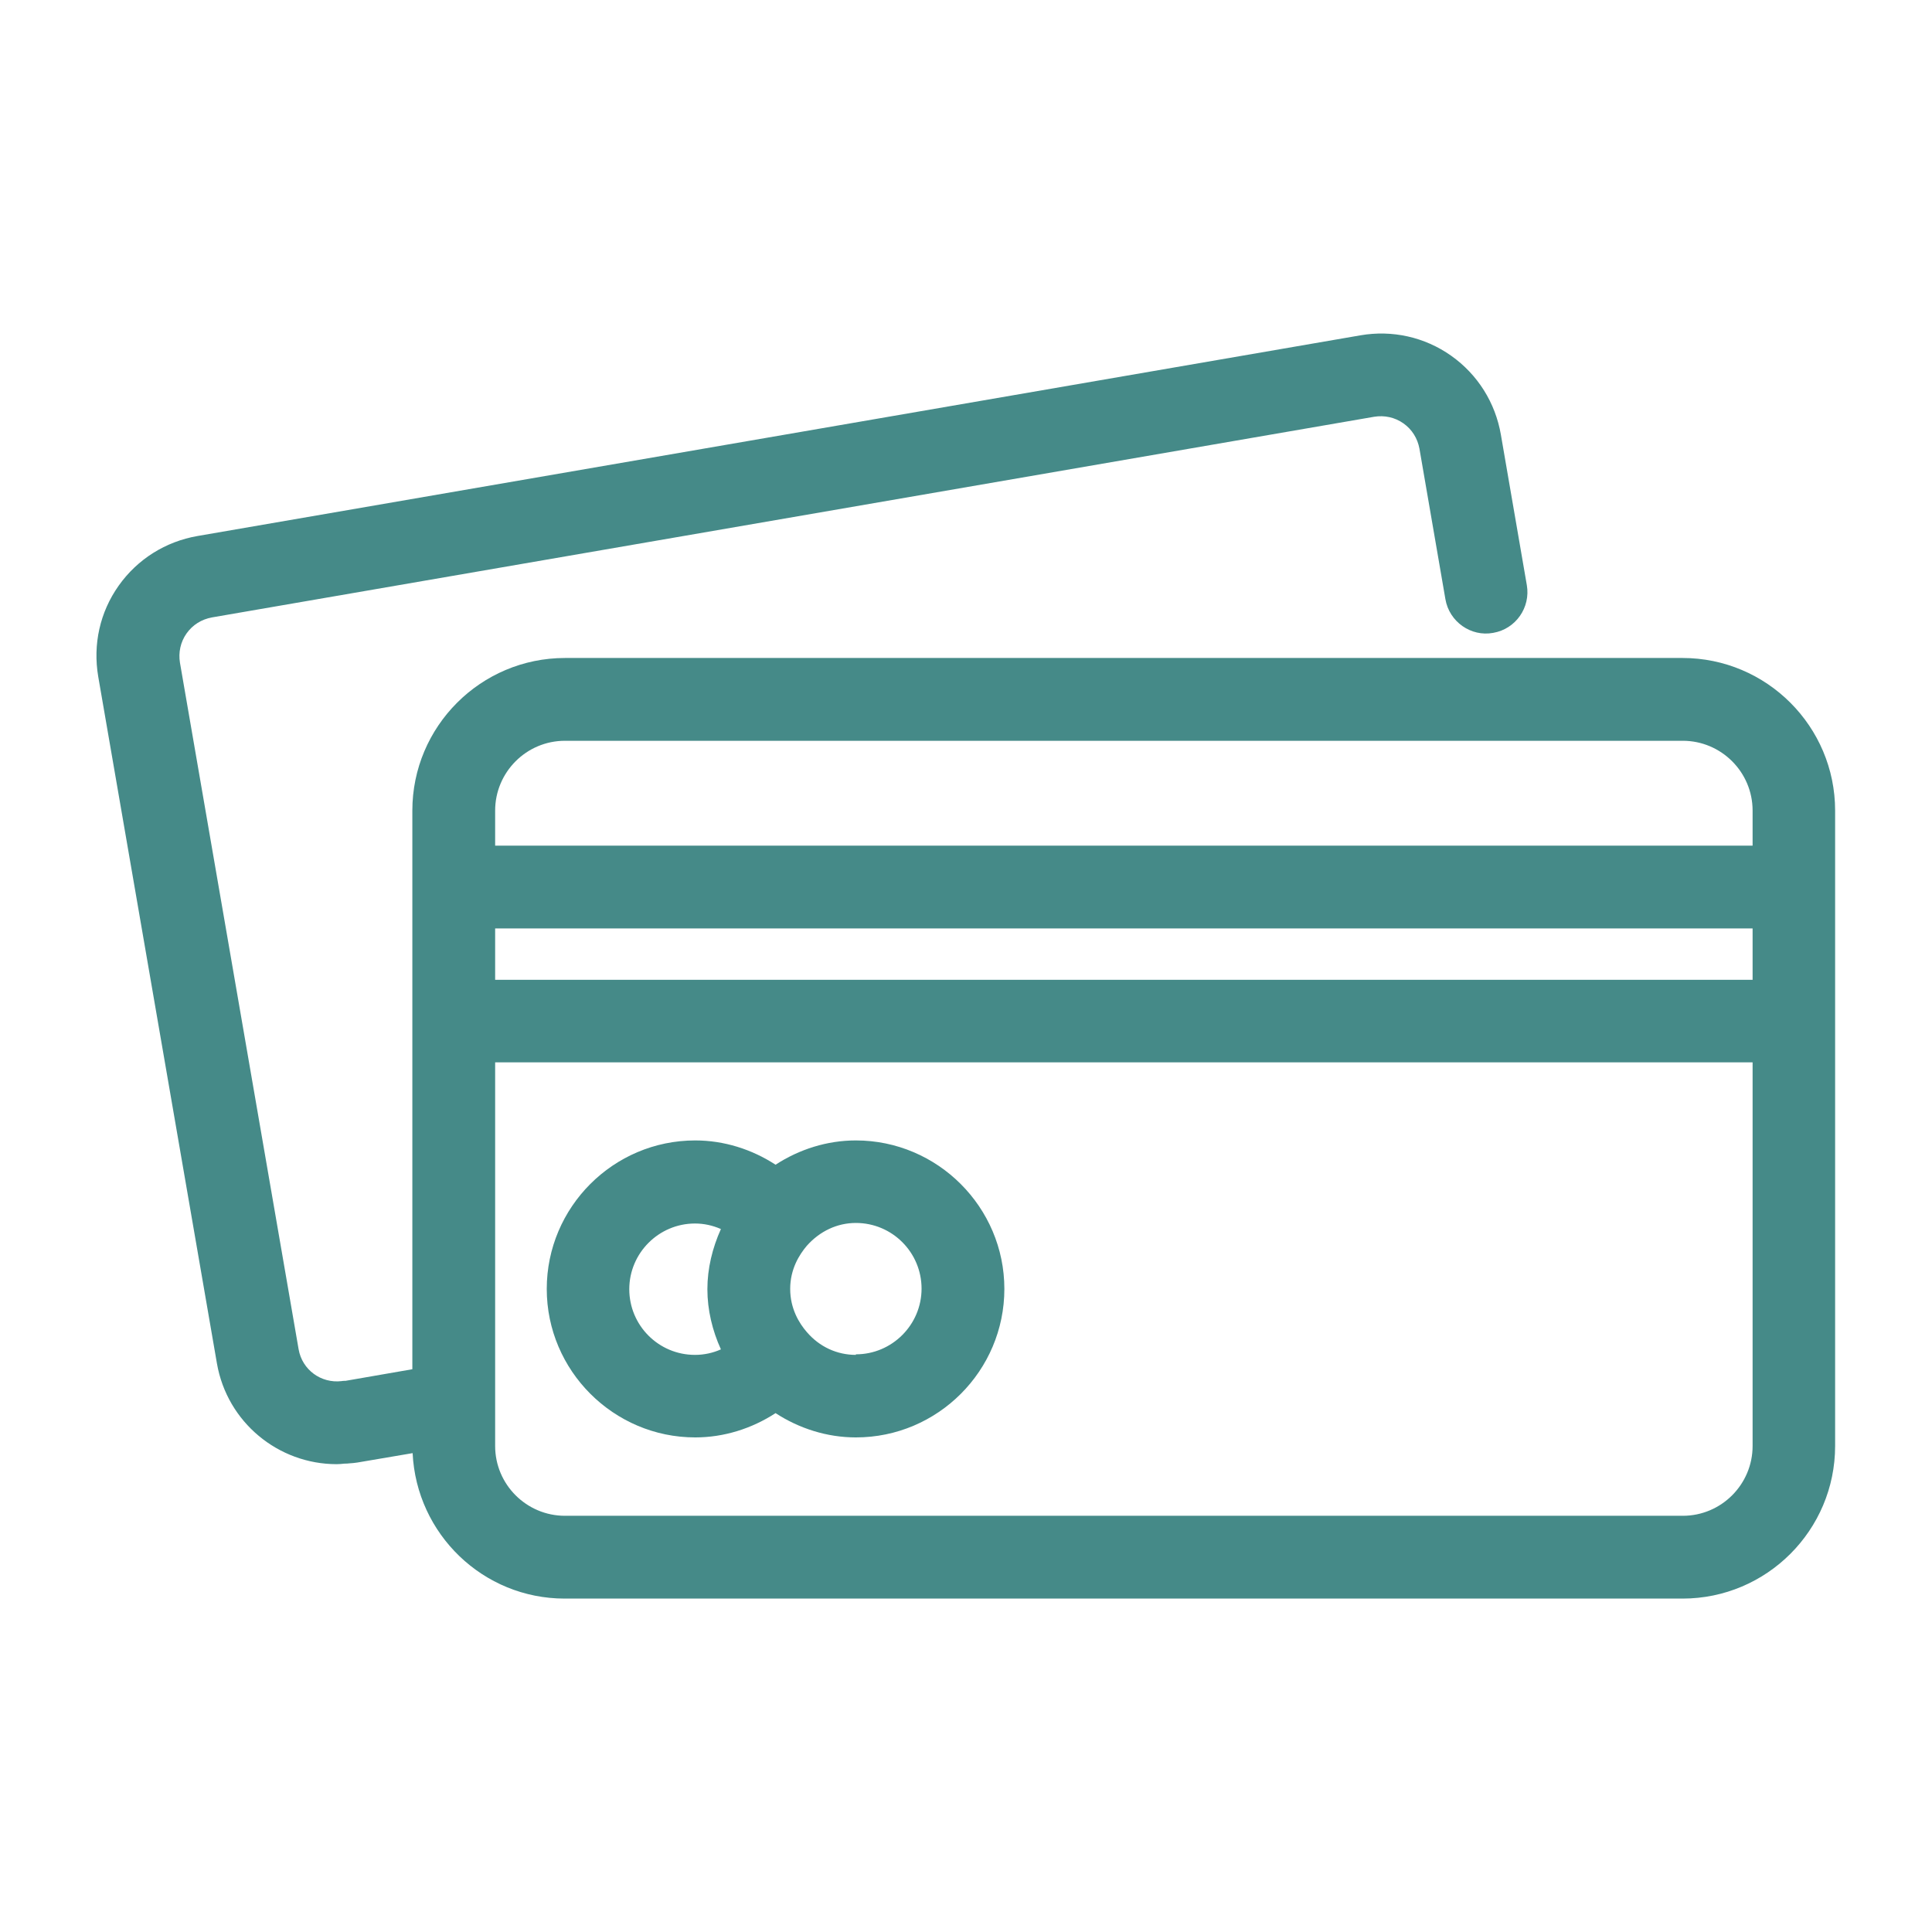 <?xml version="1.0" encoding="UTF-8"?>
<svg id="Layer_1" data-name="Layer 1" xmlns="http://www.w3.org/2000/svg" viewBox="0 0 70 70">
  <defs>
    <style>
      .cls-1 {
        fill: #458a88;
        stroke-width: 0px;
      }
    </style>
  </defs>
  <path class="cls-1" d="M60.97,23.84H20.47c-3.05,0-5.53,2.48-5.53,5.53v20.24l-2.42.42s-.11,0-.14.01c0,0,0,0,0,0-.75.09-1.43-.41-1.56-1.15l-4.3-24.88c-.06-.37.02-.75.24-1.06.22-.31.54-.51.92-.58l42.11-7.27c.37-.06.75.02,1.06.24s.51.54.58.92l.94,5.45c.14.82.93,1.37,1.73,1.22.82-.14,1.36-.92,1.22-1.73l-.94-5.45c-.2-1.16-.84-2.18-1.8-2.86-.96-.68-2.14-.94-3.29-.74L7.16,19.42c-1.16.2-2.18.84-2.86,1.8s-.94,2.13-.74,3.3l4.3,24.88c.37,2.13,2.22,3.65,4.34,3.65.09,0,.19-.01.28-.02,0,0,0,0,0,0,.06,0,.12,0,.18-.01.07,0,.22-.02.29-.03l2-.34c.14,2.93,2.55,5.27,5.51,5.27h40.5c3.05,0,5.53-2.48,5.53-5.53v-23.02c0-3.05-2.48-5.53-5.53-5.53ZM17.94,33.64h45.56v1.86H17.94v-1.86ZM20.47,26.84h40.5c1.39,0,2.53,1.13,2.53,2.53v1.27H17.94v-1.27c0-1.39,1.13-2.53,2.53-2.53ZM60.97,54.92H20.47c-1.39,0-2.53-1.13-2.53-2.53v-13.9h45.56v13.9c0,1.39-1.13,2.53-2.53,2.53Z"/>
  <path class="cls-1" d="M31.01,41.32c-1.04,0-2.05.32-2.91.88-.86-.56-1.87-.88-2.91-.88-2.97,0-5.38,2.42-5.38,5.38s2.42,5.38,5.38,5.38c1.04,0,2.05-.32,2.91-.88.86.56,1.87.88,2.91.88,2.97,0,5.38-2.42,5.38-5.38s-2.42-5.38-5.38-5.38ZM22.8,46.71c0-1.31,1.07-2.38,2.38-2.38.33,0,.64.07.94.2-.31.69-.49,1.43-.49,2.18s.18,1.5.49,2.18c-.29.13-.61.2-.94.2-1.32,0-2.38-1.07-2.38-2.38ZM31.01,49.09c-.68,0-1.32-.29-1.78-.83,0,0,0,0,0,0-.27-.31-.6-.84-.6-1.56s.33-1.24.6-1.56c0,0,0,0,0,0,.47-.53,1.1-.83,1.78-.83,1.32,0,2.38,1.07,2.38,2.38s-1.07,2.38-2.38,2.38Z"/>
</svg>